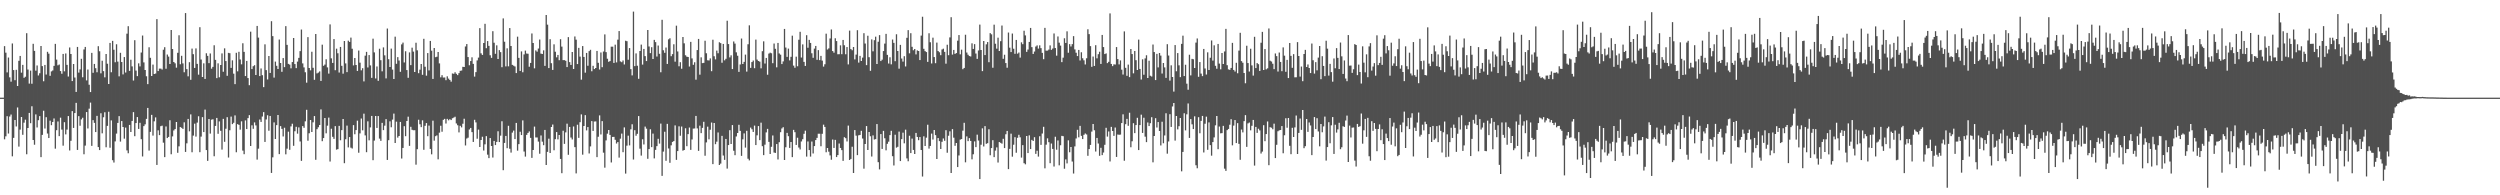 <svg xmlns="http://www.w3.org/2000/svg" width="1920" height="150"><path fill="#4f4f4f" d="M0 75h1v1H0zM1 75h1v1H1zM2 75h1v1H2zM3 35.435h1v71.579H3zM4 40.446h1v64.269H4zM5 55.586h1v33.669H5zM6 44.181h1v58.35H6zM7 59.397h1v30.108H7zM8 62.714h1v25.269H8zM9 33.385h1v86.67H9zM10 53.824h1v52.072H10zM11 61.576h1v30.575H11zM12 53.595h1v43.52H12zM13 66.064h1v16.477H13zM14 46.717h1v65.86H14zM15 42.957h1v56.589H15zM16 55.833h1v34.01H16zM17 49.816h1v53.724H17zM18 59.754h1v34.463H18zM19 58.926h1v32.98H19zM20 25.486h1v93.014H20zM21 53.428h1v44.88H21zM22 64.194h1v22.559H22zM23 54.227h1v40.391H23zM24 64.297h1v17.311H24zM25 33.62h1v73.898H25zM26 39.077h1v72.099H26zM27 54.282h1v33.568H27zM28 50.285h1v47.61H28zM29 57.962h1v34.344H29zM30 56.291h1v32.923H30zM31 35.332h1v85.331H31zM32 50.766h1v52.79H32zM33 62.437h1v22.612H33zM34 49.85h1v48.881H34zM35 57.236h1v32.795H35zM36 39.771h1v62.792H36zM37 41.242h1v64.768H37zM38 58.23h1v34.42H38zM39 54.81h1v41.337H39zM40 54.117h1v39.565H40zM41 50.597h1v40.394H41zM42 33.689h1v80.462H42zM43 45.797h1v54.179H43zM44 50.194h1v43.097H44zM45 49.562h1v54.987H45zM46 54.581h1v35.786H46zM47 56.653h1v42.879H47zM48 41.441h1v70.449H48zM49 54.787h1v39.078H49zM50 41.059h1v62.17H50zM51 49.821h1v49.734H51zM52 58.8h1v30.318H52zM53 36.472h1v79.103H53zM54 41.487h1v66.624H54zM55 62.263h1v23.101H55zM56 49.159h1v49.08H56zM57 59.539h1v27.285H57zM58 70.628h1v8.359H58zM59 36.037h1v79.137H59zM60 55.769h1v33.429H60zM61 53.279h1v43.266H61zM62 45.17h1v46.532H62zM63 59.322h1v31.078H63zM64 37.999h1v80.497H64zM65 36.056h1v75.784H65zM66 61.745h1v24.319H66zM67 53.426h1v45.237H67zM68 65.087h1v18.393H68zM69 70.692h1v8.128H69zM70 40.581h1v71.442H70zM71 55.932h1v36.345H71zM72 49.102h1v45.251H72zM73 52.375h1v49.075H73zM74 55.513h1v33.452H74zM75 35.488h1v77.466H75zM76 39.356h1v75.878H76zM77 56.3h1v30.689H77zM78 46.669h1v55.738H78zM79 54.609h1v35.463H79zM80 59.415h1v26.796H80zM81 41.48h1v71.598H81zM82 48.94h1v47.723H82zM83 64.524h1v21.289H83zM84 32.966h1v80.503H84zM85 55.504h1v36.942H85zM86 31.389h1v91.634H86zM87 38.194h1v86.608H87zM88 47.825h1v60.767H88zM89 33.987h1v68.597H89zM90 47.292h1v47.104H90zM91 58.605h1v30.597H91zM92 40.569h1v68.192H92zM93 47.612h1v45.356H93zM94 57.127h1v40.407H94zM95 43.819h1v62.678H95zM96 55.717h1v42.293H96zM97 25.841h1v89.657H97zM98 20.114h1v97.569H98zM99 54.41h1v41.556H99zM100 45.875h1v55.516H100zM101 50.988h1v41.884H101zM102 61.874h1v24.246H102zM103 30.872h1v73.728H103zM104 54.208h1v40.332H104zM105 58.482h1v31.424H105zM106 48.617h1v50.41H106zM107 50.997h1v43.289H107zM108 40.338h1v66.571H108zM109 27.283h1v92.902H109zM110 47.903h1v48.945H110zM111 53.771h1v41.71H111zM112 58.585h1v32.728H112zM113 64.629h1v18.249H113zM114 36.275h1v79.398H114zM115 44.387h1v56.873H115zM116 58.351h1v29.876H116zM117 49.592h1v54.55H117zM118 56.808h1v36.4H118zM119 56.499h1v33.667H119zM120 14.669h1v112.014H120zM121 54.586h1v45.532H121zM122 52.689h1v51.08H122zM123 52.675h1v44.266H123zM124 53.419h1v43.083H124zM125 38.194h1v71.357H125zM126 36.259h1v84.404H126zM127 52.805h1v44.335H127zM128 41.888h1v64.152H128zM129 43.49h1v61.669H129zM130 49.155h1v43.207H130zM131 23.046h1v95.422H131zM132 37.621h1v67.127H132zM133 47.596h1v52.609H133zM134 48.637h1v50.504H134zM135 51.984h1v41.714H135zM136 40.565h1v76.78H136zM137 27.077h1v85.292H137zM138 49.335h1v48.256H138zM139 42.879h1v55.271H139zM140 48.669h1v50.33H140zM141 55.488h1v38.476H141zM142 10.018h1v106.688H142zM143 53.089h1v56.981H143zM144 58.64h1v32.692H144zM145 47.777h1v53.069H145zM146 61.279h1v26.583H146zM147 37.331h1v79.625H147zM148 41.615h1v62.506H148zM149 52.148h1v42.811H149zM150 37.173h1v67.72H150zM151 49.026h1v45.125H151zM152 57.337h1v31.955H152zM153 20.89h1v96.024H153zM154 45.737h1v59.19H154zM155 59.143h1v30.835H155zM156 48.617h1v52.834H156zM157 60.631h1v23.566H157zM158 40.926h1v74.308H158zM159 42.929h1v80.598H159zM160 48.5h1v42.877H160zM161 41.073h1v61.527H161zM162 52.734h1v39.171H162zM163 51.357h1v40.222H163zM164 34.772h1v85.235H164zM165 45.994h1v50.7H165zM166 59.985h1v30.57H166zM167 48.624h1v54.152H167zM168 59.315h1v33.937H168zM169 49.915h1v50.536H169zM170 40.995h1v73.912H170zM171 55.096h1v36.178H171zM172 37.132h1v71.778H172zM173 46.893h1v51.987H173zM174 58.198h1v31.808H174zM175 40.613h1v80.382H175zM176 40.858h1v59.208H176zM177 52.112h1v37.436H177zM178 46.353h1v48.979H178zM179 56.577h1v37.755H179zM180 64.6h1v24.022H180zM181 40.549h1v76.381H181zM182 54.808h1v40.506H182zM183 39.773h1v56.12H183zM184 45.66h1v53.932H184zM185 49.404h1v43.765H185zM186 33.234h1v82.41H186zM187 39.832h1v78.592H187zM188 58.438h1v34.044H188zM189 46.822h1v52.307H189zM190 59.942h1v30.764H190zM191 65.435h1v22.992H191zM192 24.326h1v87.825H192zM193 53.043h1v43.236H193zM194 50.823h1v48.084H194zM195 50.066h1v43.957H195zM196 57.623h1v38.659H196zM197 19.92h1v102.66H197zM198 28.885h1v85.285H198zM199 58.401h1v33.413H199zM200 52.604h1v41.021H200zM201 57.738h1v31.783H201zM202 66.904h1v19.204H202zM203 34.067h1v74.916H203zM204 53.858h1v37.874H204zM205 61.022h1v27.507H205zM206 43.032h1v57.37H206zM207 56.023h1v33.04H207zM208 16.299h1v116.532H208zM209 27.736h1v93.083H209zM210 59.619h1v34.379H210zM211 47.308h1v59.462H211zM212 50.549h1v45.553H212zM213 52.982h1v35.321H213zM214 30.375h1v88.006H214zM215 48.37h1v48.51H215zM216 55.145h1v43.813H216zM217 44.595h1v60.233H217zM218 51.544h1v46.574H218zM219 20.052h1v98.482H219zM220 34.458h1v79.709H220zM221 49.04h1v52.071H221zM222 49.615h1v65.416H222zM223 52.46h1v44.598H223zM224 47.674h1v47.359H224zM225 29.198h1v82.785H225zM226 49.196h1v51.639H226zM227 52.32h1v45.061H227zM228 47.333h1v55.344H228zM229 44.46h1v53.367H229zM230 39.292h1v69.341H230zM231 22.682h1v100.858H231zM232 48.683h1v48.151H232zM233 51.78h1v46.374H233zM234 55.486h1v37.711H234zM235 63.487h1v20.819H235zM236 28.516h1v79.549H236zM237 52.208h1v50.153H237zM238 53.993h1v38.144H238zM239 39.722h1v61.668H239zM240 52.089h1v41.877H240zM241 61.306h1v27.826H241zM242 26.136h1v96.596H242zM243 56.39h1v42.811H243zM244 55.779h1v41.984H244zM245 54.817h1v41.174H245zM246 62.151h1v21.877H246zM247 34.3h1v74.127H247zM248 50.544h1v55.491H248zM249 49.592h1v41.032H249zM250 45.541h1v56.844H250zM251 51.752h1v44.781H251zM252 56.538h1v33.77H252zM253 18.725h1v105.326H253zM254 44.781h1v54.074H254zM255 48.333h1v56.738H255zM256 30.025h1v76.626H256zM257 53.915h1v42.953H257zM258 37.395h1v77.558H258zM259 40.897h1v73.632H259zM260 55.712h1v40.945H260zM261 36.063h1v71.668H261zM262 50.549h1v49.375H262zM263 56.564h1v34.834H263zM264 31.471h1v93.873H264zM265 48.69h1v58.265H265zM266 55.387h1v41.051H266zM267 31.245h1v81.955H267zM268 32.183h1v73.094H268zM269 28.901h1v84.497H269zM270 37.429h1v76.64H270zM271 50.24h1v45.843H271zM272 44.561h1v58.535H272zM273 49.942h1v49.927H273zM274 54.458h1v38.233H274zM275 38.818h1v78.496H275zM276 48.154h1v54.294H276zM277 54.021h1v36.999H277zM278 52.391h1v47.711H278zM279 62.492h1v24.813H279zM280 42.741h1v61.261H280zM281 39.816h1v77.059H281zM282 51.837h1v41.343H282zM283 42.297h1v65.489H283zM284 50.205h1v47.633H284zM285 59.777h1v29.27H285zM286 29.681h1v93.358H286zM287 40.258h1v67.707H287zM288 60.258h1v28.851H288zM289 51.02h1v47.235H289zM290 62.034h1v27.123H290zM291 37.44h1v68.995H291zM292 46.209h1v62.001H292zM293 54.776h1v39.574H293zM294 36.392h1v63.564H294zM295 42.51h1v53.994H295zM296 60.214h1v31.298H296zM297 21.904h1v100.911H297zM298 45.474h1v62.22H298zM299 51.476h1v41.73H299zM300 37.326h1v60.393H300zM301 53.435h1v38.402H301zM302 60.651h1v26.574H302zM303 28.18h1v81.657H303zM304 49.015h1v44.404H304zM305 43.881h1v61.815H305zM306 46.484h1v57.947H306zM307 55.161h1v38.46H307zM308 34.074h1v87.656H308zM309 32.73h1v80.863H309zM310 47.985h1v48.945H310zM311 39.365h1v65.235H311zM312 53.826h1v39.087H312zM313 59.775h1v29.801H313zM314 40.249h1v71.772H314zM315 50.029h1v47.343H315zM316 36.591h1v63.108H316zM317 39.608h1v60.414H317zM318 55.298h1v44.678H318zM319 32.808h1v93.639H319zM320 38.665h1v75.903H320zM321 56.211h1v35.724H321zM322 53.526h1v41.932H322zM323 49.139h1v48.487H323zM324 57.447h1v34.992H324zM325 29.778h1v85.283H325zM326 51.231h1v45.404H326zM327 58.109h1v36.391H327zM328 40.768h1v63.811H328zM329 54.085h1v42.353H329zM330 31.448h1v82.934H330zM331 38.914h1v79.625H331zM332 60.645h1v32.014H332zM333 36.875h1v71.156H333zM334 43.922h1v60.664H334zM335 43.579h1v60.412H335zM336 39.956h1v82.433H336zM337 48.669h1v53.223H337zM338 59.415h1v37.125H338zM339 57.747h1v43.415H339zM340 59.571h1v32.433H340zM341 59.507h1v31.792H341zM342 61.592h1v33.259H342zM343 58.637h1v32.63H343zM344 60.345h1v32.074H344zM345 61.368h1v30.185H345zM346 62.739h1v29.471H346zM347 56.433h1v34.408H347zM348 56.667h1v33.662H348zM349 55.513h1v34.147H349zM350 56.669h1v38.176H350zM351 57.708h1v38.515H351zM352 56.165h1v45.519H352zM353 54.396h1v42.197H353zM354 54.169h1v43.678H354zM355 51.29h1v43.728H355zM356 51.441h1v39.75H356zM357 35.683h1v76.036H357zM358 33.865h1v72.545H358zM359 43.819h1v61.932H359zM360 50.107h1v49.311H360zM361 46.902h1v51.36H361zM362 44.055h1v57.414H362zM363 49.036h1v59.957H363zM364 58.848h1v33.152H364zM365 55.387h1v38.595H365zM366 46.376h1v60.179H366zM367 44.245h1v55.287H367zM368 21.62h1v91.288H368zM369 40.945h1v66.574H369zM370 42.178h1v62.854H370zM371 33.007h1v82.591H371zM372 18.267h1v92.572H372zM373 37.029h1v67.53H373zM374 31.556h1v87.251H374zM375 35.248h1v86.212H375zM376 42.442h1v63.575H376zM377 44.447h1v67.668H377zM378 23.978h1v96.997H378zM379 32.833h1v75.386H379zM380 41.304h1v70.108H380zM381 34.811h1v74.168H381zM382 45.332h1v55.457H382zM383 38.521h1v70.57H383zM384 40.045h1v64.145H384zM385 51.633h1v41.501H385zM386 14.127h1v116.585H386zM387 32.071h1v77.7H387zM388 50.999h1v53.39H388zM389 37.115h1v76.713H389zM390 50.945h1v45.658H390zM391 21.538h1v92.703H391zM392 35.337h1v81.879H392zM393 49.83h1v52.033H393zM394 50.43h1v49.865H394zM395 51.061h1v55.725H395zM396 56.117h1v38.272H396zM397 28.136h1v87.576H397zM398 44.435h1v66.269H398zM399 54.462h1v46.695H399zM400 39.494h1v64.23H400zM401 55.486h1v36.995H401zM402 41.773h1v74.621H402zM403 38.864h1v81.403H403zM404 41.125h1v62.435H404zM405 41.247h1v60.863H405zM406 51.228h1v49.68H406zM407 48.333h1v57.572H407zM408 25.715h1v95.53H408zM409 33.007h1v82.186H409zM410 52.494h1v44.756H410zM411 38.704h1v66.846H411zM412 39.665h1v65.903H412zM413 37.248h1v71.513H413zM414 30.359h1v87.693H414zM415 41.142h1v62.882H415zM416 41.476h1v67.322H416zM417 38.654h1v72.84H417zM418 50.583h1v49.208H418zM419 11.545h1v115.196H419zM420 18.97h1v97.651H420zM421 52.299h1v54.221H421zM422 30.107h1v87.382H422zM423 48.537h1v49.023H423zM424 53.684h1v41.936H424zM425 34.046h1v81.36H425zM426 39.743h1v67.143H426zM427 44.023h1v57.391H427zM428 42.197h1v64.868H428zM429 46.252h1v57.446H429zM430 30.1h1v91.946H430zM431 35.77h1v97.242H431zM432 46.2h1v54.193H432zM433 46.184h1v64.321H433zM434 46.694h1v54.967H434zM435 51.521h1v43.454H435zM436 28.498h1v90.382H436zM437 47.701h1v49.78H437zM438 49.869h1v55.761H438zM439 39.915h1v67.18H439zM440 52.991h1v44.136H440zM441 27.995h1v85.026H441zM442 30.476h1v102.701H442zM443 49.207h1v46.59H443zM444 36.74h1v69.162H444zM445 43.49h1v50.348H445zM446 61.171h1v26.677H446zM447 35.392h1v83.413H447zM448 43.742h1v53.049H448zM449 55.79h1v32.625H449zM450 40.649h1v59.494H450zM451 50.466h1v47.137H451zM452 39.258h1v78.599H452zM453 38.262h1v74.193H453zM454 54.707h1v38.297H454zM455 50.549h1v50.007H455zM456 53.023h1v40.341H456zM457 52.222h1v41.032H457zM458 39.125h1v81.566H458zM459 48.212h1v56.777H459zM460 53.428h1v35.18H460zM461 40.281h1v63.007H461zM462 51.613h1v41.401H462zM463 39.567h1v77.691H463zM464 26.413h1v102.339H464zM465 40.059h1v67.743H465zM466 45.09h1v57.588H466zM467 47.443h1v52.399H467zM468 46.889h1v56.741H468zM469 35.822h1v88.931H469zM470 35.861h1v69.283H470zM471 48.324h1v56.803H471zM472 34.293h1v73.053H472zM473 47.937h1v62.271H473zM474 30.487h1v78.606H474zM475 23.849h1v97.208H475zM476 47.136h1v59.352H476zM477 47.747h1v54.88H477zM478 46.422h1v70.444H478zM479 49.487h1v48.35H479zM480 31.272h1v102.051H480zM481 31.627h1v80.24H481zM482 45.886h1v58.329H482zM483 36.898h1v74.763H483zM484 53.096h1v46.251H484zM485 57.903h1v37.54H485zM486 8.89h1v113.655H486zM487 50.798h1v49.213H487zM488 40.997h1v63.246H488zM489 50.498h1v52.261H489zM490 60.507h1v28.629H490zM491 39.157h1v75.006H491zM492 34.257h1v85.226H492zM493 49.612h1v57.366H493zM494 37.585h1v73.369H494zM495 43.121h1v54.129H495zM496 46.9h1v51.893H496zM497 23.062h1v98.906H497zM498 35.662h1v78.842H498zM499 40.784h1v58.469H499zM500 36.262h1v76.738H500zM501 45.305h1v57.315H501zM502 30.636h1v91.005H502zM503 32.355h1v82.733H503zM504 43.433h1v68.821H504zM505 34.98h1v71.595H505zM506 41.32h1v68.943H506zM507 55.486h1v39.448H507zM508 15.23h1v119.84H508zM509 38.603h1v77.851H509zM510 40.537h1v60.648H510zM511 36.495h1v87.011H511zM512 49.102h1v46.008H512zM513 30.192h1v83.854H513zM514 29.379h1v95.674H514zM515 43.174h1v68.448H515zM516 41.597h1v67.43H516zM517 34.012h1v74.31H517zM518 47.365h1v48.938H518zM519 19.727h1v103.046H519zM520 39.537h1v76.491H520zM521 50.896h1v46.111H521zM522 47.761h1v56.471H522zM523 52.81h1v44.351H523zM524 28.439h1v87.249H524zM525 33.266h1v81.916H525zM526 42.458h1v56.029H526zM527 43.533h1v68.725H527zM528 43.758h1v59.272H528zM529 51.1h1v46.839H529zM530 32.16h1v82.916H530zM531 44.84h1v62.28H531zM532 49.78h1v48.993H532zM533 47.82h1v50.822H533zM534 61.203h1v27.828H534zM535 38.452h1v60.181H535zM536 29.926h1v85.923H536zM537 57.323h1v39.204H537zM538 44.016h1v58.228H538zM539 48.468h1v49.748H539zM540 48.289h1v45.241H540zM541 31.284h1v88.304H541zM542 40.906h1v68.45H542zM543 46.284h1v50.98H543zM544 46.415h1v60.579H544zM545 44.849h1v54.772H545zM546 54.687h1v39.43H546zM547 30.492h1v95.555H547zM548 43.188h1v51.286H548zM549 45.593h1v65.127H549zM550 38.864h1v69.959H550zM551 40.919h1v60.822H551zM552 32.483h1v94.239H552zM553 33.103h1v92.532H553zM554 48.168h1v56.203H554zM555 33.746h1v85.702H555zM556 46.337h1v76.432H556zM557 45.149h1v61.577H557zM558 15.928h1v113.564H558zM559 33.833h1v77.562H559zM560 44.067h1v55.935H560zM561 42.478h1v68.119H561zM562 53.036h1v42.998H562zM563 31.828h1v83.928H563zM564 33.504h1v85.708H564zM565 40.173h1v64.637H565zM566 42.805h1v59.322H566zM567 55.211h1v40.611H567zM568 49.514h1v50.984H568zM569 29.588h1v90.098H569zM570 49.148h1v57.835H570zM571 47.534h1v54.91H571zM572 41.952h1v71.431H572zM573 54.996h1v45.438H573zM574 33.975h1v87.947H574zM575 19.43h1v103.767H575zM576 52.146h1v45.862H576zM577 47.692h1v51.561H577zM578 46.507h1v54.841H578zM579 52.352h1v44.111H579zM580 30.402h1v80.991H580zM581 45.797h1v58.125H581zM582 46.852h1v49.966H582zM583 47.369h1v60.272H583zM584 52.476h1v41.73H584zM585 39.31h1v72.987H585zM586 31.75h1v87.395H586zM587 48.816h1v62.271H587zM588 44.511h1v57.187H588zM589 57.372h1v41.584H589zM590 41.164h1v67.768H590zM591 40.434h1v77.855H591zM592 40.897h1v71.868H592zM593 48.516h1v55.516H593zM594 33.456h1v83.703H594zM595 37.502h1v79.941H595zM596 51.714h1v58.908H596zM597 32.948h1v89.515H597zM598 41.082h1v68.13H598zM599 41.998h1v59.549H599zM600 49.205h1v49.46H600zM601 47.131h1v50.572H601zM602 22.213h1v100.689H602zM603 36.497h1v76.617H603zM604 43.675h1v58.377H604zM605 37.347h1v67.276H605zM606 46.371h1v67.256H606zM607 43.613h1v65.445H607zM608 27.39h1v93.282H608zM609 50.361h1v49.352H609zM610 52.025h1v49.51H610zM611 43.522h1v67.812H611zM612 50.887h1v54.882H612zM613 30.526h1v82.79H613zM614 24.419h1v90.387H614zM615 44.183h1v64.472H615zM616 34.101h1v72.815H616zM617 47.518h1v55.257H617zM618 50.631h1v49.702H618zM619 27.047h1v93.204H619zM620 36.651h1v71.973H620zM621 30.622h1v84.651H621zM622 32.961h1v87.306H622zM623 40.919h1v67.796H623zM624 44.408h1v73.461H624zM625 37.308h1v74.894H625zM626 35.271h1v72.318H626zM627 45.948h1v59.957H627zM628 38.496h1v64.234H628zM629 46.193h1v56.514H629zM630 42.886h1v69.451H630zM631 46.518h1v56.249H631zM632 51.146h1v44.614H632zM633 49.361h1v48.144H633zM634 25.845h1v91.105H634zM635 38.02h1v75.663H635zM636 37.148h1v79.32H636zM637 29.546h1v89.815H637zM638 22.641h1v100.027H638zM639 39.219h1v67.967H639zM640 40.43h1v73.184H640zM641 29.368h1v78.036H641zM642 31.522h1v89.089H642zM643 41.673h1v77.441H643zM644 41.611h1v68.629H644zM645 34.834h1v78.805H645zM646 41.64h1v73.665H646zM647 30.654h1v92.877H647zM648 34.753h1v70.627H648zM649 41.656h1v64.468H649zM650 36.152h1v72.513H650zM651 49.441h1v47.011H651zM652 23.527h1v99.334H652zM653 37.708h1v84.342H653zM654 38.622h1v74.06H654zM655 36.079h1v96.764H655zM656 45.63h1v54.255H656zM657 41.954h1v62.261H657zM658 23.215h1v95.91H658zM659 48.058h1v55.853H659zM660 42.922h1v60.7H660zM661 46.868h1v53.571H661zM662 44.231h1v62.188H662zM663 25.511h1v104.001H663zM664 33.433h1v77.15H664zM665 50.004h1v46.832H665zM666 27.42h1v87.8H666zM667 43.948h1v57.434H667zM668 54.387h1v50.24H668zM669 30.274h1v89.966H669zM670 39.423h1v64.566H670zM671 30.869h1v76.28H671zM672 28.18h1v78.681H672zM673 49.129h1v46.136H673zM674 32.069h1v92.52H674zM675 26.983h1v103.122H675zM676 46.921h1v56.036H676zM677 45.84h1v68.565H677zM678 39.244h1v61.261H678zM679 33.483h1v72.726H679zM680 26.006h1v89.462H680zM681 42.144h1v68.293H681zM682 48.8h1v59.998H682zM683 43.959h1v59.826H683zM684 49.404h1v51.055H684zM685 30.347h1v89.629H685zM686 32.927h1v94.148H686zM687 46.987h1v56.464H687zM688 26.335h1v87.088H688zM689 39.191h1v73.541H689zM690 52.757h1v48.322H690zM691 34.467h1v89.226H691zM692 44.962h1v61.879H692zM693 47.33h1v54.575H693zM694 43.185h1v66.901H694zM695 51.034h1v48.565H695zM696 29.027h1v92.63H696zM697 23.138h1v100.712H697zM698 40.949h1v63.298H698zM699 25.518h1v92.026H699zM700 35.946h1v70.483H700zM701 38.587h1v76.564H701zM702 37.64h1v80.618H702zM703 41.759h1v60.309H703zM704 38.69h1v66.466H704zM705 39.175h1v68.487H705zM706 46.145h1v59.112H706zM707 27.324h1v87.894H707zM708 12.865h1v122.701H708zM709 37.482h1v67.207H709zM710 39.278h1v72.831H710zM711 39.967h1v65.756H711zM712 47.534h1v48.254H712zM713 25.534h1v88.572H713zM714 32.439h1v79.65H714zM715 48.738h1v53.866H715zM716 28.922h1v78.242H716zM717 43.815h1v56.045H717zM718 48.555h1v55.212H718zM719 32.696h1v89.432H719zM720 39.223h1v66.818H720zM721 40.137h1v68.242H721zM722 42.375h1v72.049H722zM723 37.974h1v70.936H723zM724 37.372h1v68.945H724zM725 39.823h1v68.329H725zM726 48.901h1v51.101H726zM727 34.341h1v82.957H727zM728 42.368h1v61.877H728zM729 28.727h1v72.128H729zM730 13.2h1v119.641H730zM731 41.938h1v57.226H731zM732 38.34h1v67.368H732zM733 41.354h1v70.629H733zM734 40.764h1v69.039H734zM735 31.238h1v97.082H735zM736 26.917h1v92.456H736zM737 41.709h1v65.521H737zM738 38.166h1v68.622H738zM739 53.16h1v47.212H739zM740 52.148h1v42.172H740zM741 26.699h1v97.954H741zM742 40.322h1v64.433H742zM743 42.016h1v66.354H743zM744 43.055h1v63.019H744zM745 43.38h1v64.846H745zM746 33.266h1v89.126H746zM747 37.601h1v80.888H747zM748 33.884h1v74.699H748zM749 41.125h1v71.895H749zM750 45.225h1v58.189H750zM751 38.752h1v69.169H751zM752 18.88h1v118.657H752zM753 38.381h1v72.786H753zM754 54.625h1v43.923H754zM755 31.49h1v81.014H755zM756 42.311h1v54.582H756zM757 34.023h1v76.402H757zM758 32.314h1v77.668H758zM759 47.745h1v51.556H759zM760 25.447h1v93.783H760zM761 26.381h1v87.342H761zM762 52.004h1v55.651H762zM763 18.935h1v101.749H763zM764 33.588h1v82.062H764zM765 37.36h1v75.839H765zM766 28.905h1v95.912H766zM767 39.169h1v69.934H767zM768 31.65h1v78.043H768zM769 19.583h1v90.755H769zM770 45.135h1v61.479H770zM771 42.036h1v71.698H771zM772 48.447h1v54.692H772zM773 52.023h1v48.547H773zM774 24.976h1v104.939H774zM775 36.619h1v77.704H775zM776 39.988h1v62.689H776zM777 25.735h1v94.598H777zM778 37.44h1v73.735H778zM779 41.336h1v64.024H779zM780 30.659h1v86.661H780zM781 41.203h1v64.623H781zM782 40.338h1v63.197H782zM783 44.238h1v61.22H783zM784 32.499h1v88.533H784zM785 33.961h1v77.498H785zM786 23.598h1v101.76H786zM787 27.18h1v99.036H787zM788 39.814h1v64.612H788zM789 38.049h1v79.517H789zM790 32.224h1v71.73H790zM791 21.451h1v93.01H791zM792 36.214h1v71.186H792zM793 41.441h1v66.871H793zM794 39.592h1v65.793H794zM795 35.74h1v82.442H795zM796 34.856h1v80.886H796zM797 37.31h1v82.957H797zM798 34.834h1v69.833H798zM799 36.962h1v74.28H799zM800 40.627h1v61.925H800zM801 45.488h1v51.893H801zM802 21.387h1v107.91H802zM803 38.889h1v72.232H803zM804 38.876h1v67.375H804zM805 38.097h1v71.11H805zM806 34.856h1v90.467H806zM807 38.301h1v71.916H807zM808 37.251h1v77.125H808zM809 25.719h1v102.177H809zM810 36.916h1v68.105H810zM811 42.773h1v72.223H811zM812 28.029h1v79.858H812zM813 32.76h1v94.23H813zM814 35.046h1v76.537H814zM815 47.722h1v56.601H815zM816 44.27h1v60.352H816zM817 29.4h1v100.174H817zM818 32.973h1v89.432H818zM819 24.042h1v101.437H819zM820 40.508h1v67.288H820zM821 33.897h1v83.053H821zM822 35.662h1v77.214H822zM823 33.879h1v90.153H823zM824 27.77h1v105.482H824zM825 37.933h1v74.477H825zM826 40.524h1v65.802H826zM827 43.066h1v56.635H827zM828 38.367h1v67.091H828zM829 46.456h1v50.213H829zM830 40.118h1v64.202H830zM831 44.756h1v62.042H831zM832 46.337h1v57.173H832zM833 49.503h1v53.012H833zM834 44.772h1v58.482H834zM835 22.49h1v97.171H835zM836 26.239h1v88.267H836zM837 35.406h1v75.914H837zM838 51.281h1v49.801H838zM839 43.444h1v51.765H839zM840 50.62h1v49.412H840zM841 34.71h1v81.648H841zM842 44.804h1v61.11H842zM843 41.611h1v68.602H843zM844 39.711h1v79.95H844zM845 49.097h1v64.436H845zM846 26.843h1v92.275H846zM847 36.127h1v81.025H847zM848 41.542h1v69.689H848zM849 41.004h1v57.159H849zM850 48.493h1v56.441H850zM851 47.443h1v53.543H851zM852 10.304h1v113.696H852zM853 49.084h1v48.373H853zM854 50.782h1v49.831H854zM855 49.427h1v54.939H855zM856 49.585h1v48.363H856zM857 36.159h1v84.374H857zM858 45.376h1v57.924H858zM859 49.438h1v54.104H859zM860 46.362h1v57.036H860zM861 53.483h1v41.03H861zM862 57.25h1v30.581H862zM863 24.12h1v99.316H863zM864 52.052h1v43.344H864zM865 58.225h1v33.056H865zM866 49.619h1v46.972H866zM867 59.251h1v27.349H867zM868 37.64h1v75.464H868zM869 41.533h1v66.944H869zM870 56.298h1v38.297H870zM871 39.166h1v63.085H871zM872 46.252h1v49.792H872zM873 53.739h1v36.722H873zM874 30.412h1v84.841H874zM875 52.966h1v43.097H875zM876 61.063h1v26.997H876zM877 45.547h1v56.523H877zM878 57.376h1v33.035H878zM879 44.838h1v60.142H879zM880 42.458h1v66.681H880zM881 59.901h1v34.166H881zM882 46.623h1v50.183H882zM883 58.182h1v36.436H883zM884 58.775h1v31.243H884zM885 34.216h1v90.479H885zM886 39.967h1v64.493H886zM887 61.473h1v29.323H887zM888 41.354h1v56.578H888zM889 51.741h1v42.01H889zM890 40.707h1v59.917H890zM891 42.721h1v68.986H891zM892 56.47h1v37.027H892zM893 48.395h1v61.63H893zM894 51.757h1v52.273H894zM895 59.8h1v27.173H895zM896 33.929h1v84.074H896zM897 42.666h1v65.965H897zM898 61.922h1v25.802H898zM899 50.18h1v47.313H899zM900 59.141h1v22.637H900zM901 70.37h1v8.741H901zM902 34.632h1v73.369H902zM903 54.716h1v34.369H903zM904 40.771h1v58.617H904zM905 50.162h1v46.773H905zM906 59.251h1v31.357H906zM907 33.71h1v97.872H907zM908 27.409h1v89.256H908zM909 58.438h1v28.563H909zM910 49.715h1v50.428H910zM911 64.265h1v23.545H911zM912 68.932h1v10.526H912zM913 42.03h1v63.912H913zM914 57.916h1v33.516H914zM915 45.216h1v50.265H915zM916 45.493h1v53.651H916zM917 52.242h1v37.086H917zM918 32.705h1v94.2H918zM919 29.533h1v99.673H919zM920 59.008h1v31.023H920zM921 47.644h1v54.688H921zM922 56.522h1v36.285H922zM923 58.447h1v30.613H923zM924 37.562h1v79.529H924zM925 52.567h1v42.486H925zM926 57.239h1v32.344H926zM927 40.205h1v74.866H927zM928 53.771h1v40.238H928zM929 44.339h1v67.128H929zM930 31.096h1v88.48H930zM931 46.532h1v62.559H931zM932 34.815h1v70.725H932zM933 50.537h1v45.722H933zM934 52.803h1v36.306H934zM935 33.765h1v80.845H935zM936 48.843h1v48.343H936zM937 53.236h1v49.176H937zM938 40.679h1v61.584H938zM939 49.148h1v47.535H939zM940 39.523h1v90.016H940zM941 22.167h1v109.036H941zM942 50.091h1v49.835H942zM943 53.279h1v45.761H943zM944 53.657h1v42.131H944zM945 52.16h1v39.398H945zM946 32.909h1v78.688H946zM947 53.725h1v42.717H947zM948 54.918h1v37.317H948zM949 48.221h1v61.65H949zM950 56.273h1v38.293H950zM951 38.846h1v71.627H951zM952 25.166h1v97.535H952zM953 46.962h1v52.515H953zM954 48.168h1v53.527H954zM955 56.069h1v36.96H955zM956 63.927h1v24.511H956zM957 35.133h1v77.668H957zM958 48.443h1v46.315H958zM959 54.961h1v39.151H959zM960 37.44h1v62.653H960zM961 50.251h1v46.356H961zM962 58.067h1v34.056H962zM963 28.267h1v98.89H963zM964 52.279h1v45.198H964zM965 48.431h1v53.596H965zM966 49.306h1v49.549H966zM967 54.494h1v45.67H967zM968 32.806h1v85.109H968zM969 24.463h1v91.961H969zM970 53.757h1v42.401H970zM971 37.667h1v70.758H971zM972 53.224h1v49.721H972zM973 52.457h1v40.84H973zM974 21.872h1v105.017H974zM975 46.623h1v51.071H975zM976 47.255h1v50.861H976zM977 48.967h1v50.32H977zM978 53.085h1v41.893H978zM979 41.036h1v80.353H979zM980 43.103h1v68.105H980zM981 54.939h1v45.871H981zM982 40.359h1v59.711H982zM983 47.569h1v52.257H983zM984 54.684h1v42.12H984zM985 36.408h1v81.307H985zM986 42.735h1v61.128H986zM987 55.161h1v35.683H987zM988 45.957h1v52.126H988zM989 59.93h1v30.705H989zM990 33.041h1v78.954H990zM991 42.908h1v75.532H991zM992 52.075h1v46.091H992zM993 41.579h1v63.612H993zM994 59.397h1v38.439H994zM995 59.315h1v29.425H995zM996 32.348h1v85.933H996zM997 43.018h1v59.071H997zM998 58.809h1v32.211H998zM999 51.1h1v48.613H999zM1000 62.338h1v22.122H1000zM1001 41.473h1v72.355H1001zM1002 38.297h1v74.001H1002zM1003 51.446h1v39.947H1003zM1004 49.523h1v51.756H1004zM1005 52.21h1v41.854H1005zM1006 56.099h1v40.256H1006zM1007 33.426h1v85.734H1007zM1008 46.262h1v58.972H1008zM1009 56.538h1v33.369H1009zM1010 47.724h1v51.41H1010zM1011 54.005h1v36.75H1011zM1012 44.259h1v56.718H1012zM1013 35.337h1v77.047H1013zM1014 60.835h1v34.39H1014zM1015 43.153h1v58.432H1015zM1016 50.626h1v46.466H1016zM1017 58.482h1v31.085H1017zM1018 31.302h1v92.026H1018zM1019 37.376h1v75.546H1019zM1020 58.049h1v35.8H1020zM1021 49.068h1v60.941H1021zM1022 55.385h1v40.849H1022zM1023 62.704h1v27.226H1023zM1024 44.918h1v73.287H1024zM1025 52.409h1v43.362H1025zM1026 36.971h1v64.882H1026zM1027 44.465h1v54.914H1027zM1028 53.036h1v41.27H1028zM1029 32.655h1v81.918H1029zM1030 43.286h1v69.833H1030zM1031 56.799h1v40.179H1031zM1032 46.433h1v51.044H1032zM1033 60.34h1v32.209H1033zM1034 62.338h1v26.468H1034zM1035 26.937h1v97.455H1035zM1036 50.439h1v46.04H1036zM1037 50.32h1v55.244H1037zM1038 55.95h1v42.099H1038zM1039 53.194h1v44.704H1039zM1040 33.879h1v89.448H1040zM1041 34.547h1v93.349H1041zM1042 57.678h1v37.485H1042zM1043 49.608h1v47.89H1043zM1044 55.298h1v41.632H1044zM1045 64.133h1v23.044H1045zM1046 35.571h1v74.791H1046zM1047 48.116h1v51.966H1047zM1048 55.543h1v35.791H1048zM1049 41.743h1v63.367H1049zM1050 59.306h1v31.234H1050zM1051 35.621h1v84.406H1051zM1052 33.149h1v90.291H1052zM1053 54.231h1v38.874H1053zM1054 51.075h1v49.43H1054zM1055 48.484h1v45.988H1055zM1056 58.118h1v40.836H1056zM1057 27.122h1v88.984H1057zM1058 50.043h1v49.036H1058zM1059 48.315h1v47.221H1059zM1060 43.611h1v64.074H1060zM1061 49.814h1v49.462H1061zM1062 29.681h1v80.977H1062zM1063 27.04h1v95.901H1063zM1064 41.013h1v61.607H1064zM1065 35.392h1v70.648H1065zM1066 38.612h1v69.769H1066zM1067 58.136h1v32.561H1067zM1068 32.762h1v78.416H1068zM1069 50.496h1v46.69H1069zM1070 48.706h1v45.443H1070zM1071 43.19h1v69.194H1071zM1072 50.739h1v47.83H1072zM1073 37.784h1v82.191H1073zM1074 29.734h1v89.238H1074zM1075 52.732h1v43.101H1075zM1076 50.111h1v51.428H1076zM1077 55.284h1v38.757H1077zM1078 62.325h1v23.392H1078zM1079 35.603h1v78.07H1079zM1080 50.83h1v46.164H1080zM1081 53.194h1v37.404H1081zM1082 40.457h1v58.661H1082zM1083 56.424h1v33.941H1083zM1084 57.953h1v29.013H1084zM1085 32.284h1v87.858H1085zM1086 57.747h1v40.279H1086zM1087 58.999h1v41.595H1087zM1088 53.435h1v40.693H1088zM1089 63.902h1v22.499H1089zM1090 29.778h1v75.06H1090zM1091 46.875h1v56.61H1091zM1092 53.284h1v42.447H1092zM1093 46.555h1v53.568H1093zM1094 57.591h1v35.882H1094zM1095 57.941h1v37.388H1095zM1096 20.998h1v100.288H1096zM1097 48.871h1v54.074H1097zM1098 50.793h1v46.791H1098zM1099 41.398h1v67.647H1099zM1100 47.333h1v49.403H1100zM1101 34.861h1v72.518H1101zM1102 39.482h1v66.869H1102zM1103 50.812h1v46.061H1103zM1104 41.759h1v67.377H1104zM1105 51.334h1v44.948H1105zM1106 53.886h1v46.624H1106zM1107 33.705h1v83.415H1107zM1108 42.046h1v59.544H1108zM1109 55.472h1v37.86H1109zM1110 35.55h1v85.194H1110zM1111 39.393h1v63.767H1111zM1112 43.011h1v77.334H1112zM1113 27.328h1v81.806H1113zM1114 50.974h1v47.114H1114zM1115 44.659h1v61.289H1115zM1116 53.545h1v42.154H1116zM1117 57.914h1v40.305H1117zM1118 30.368h1v86.285H1118zM1119 46.378h1v56.306H1119zM1120 58.829h1v31.238H1120zM1121 51.746h1v47.739H1121zM1122 56.964h1v31.572H1122zM1123 36.525h1v79.405H1123zM1124 29.517h1v82.14H1124zM1125 52.622h1v43.703H1125zM1126 42.32h1v56.825H1126zM1127 51.732h1v44.472H1127zM1128 57.561h1v36.052H1128zM1129 35.294h1v84.573H1129zM1130 42.05h1v64.589H1130zM1131 61.066h1v30.993H1131zM1132 52.29h1v42.612H1132zM1133 60.892h1v27.148H1133zM1134 50.842h1v45.214H1134zM1135 36.179h1v80.032H1135zM1136 56.081h1v35.376H1136zM1137 52.773h1v46.706H1137zM1138 48.328h1v49.604H1138zM1139 54.939h1v39.336H1139zM1140 37.834h1v78.098H1140zM1141 37.644h1v78.496H1141zM1142 57.447h1v35.244H1142zM1143 45.786h1v57.99H1143zM1144 48.791h1v46.084H1144zM1145 54.939h1v35.795H1145zM1146 39.523h1v75.116H1146zM1147 51.567h1v42.039H1147zM1148 41.862h1v57.885H1148zM1149 43.323h1v62.051H1149zM1150 56.108h1v40.119H1150zM1151 31.226h1v95.395H1151zM1152 28.185h1v105.452H1152zM1153 50.375h1v43.701H1153zM1154 42.416h1v61.174H1154zM1155 46.786h1v59.02H1155zM1156 58.525h1v35.48H1156zM1157 37.264h1v73.889H1157zM1158 47.614h1v49.895H1158zM1159 49.702h1v48.86H1159zM1160 51.579h1v58.247H1160zM1161 46.676h1v57.762H1161zM1162 25.008h1v90.357H1162zM1163 32.494h1v81.412H1163zM1164 56.065h1v37.205H1164zM1165 56.44h1v55.622H1165zM1166 54.149h1v41.719H1166zM1167 62.949h1v24.985H1167zM1168 26.747h1v95.534H1168zM1169 50.349h1v46.107H1169zM1170 61.743h1v31.449H1170zM1171 39.977h1v62.337H1171zM1172 56.992h1v35.434H1172zM1173 38.521h1v81.664H1173zM1174 30.778h1v86.047H1174zM1175 54.012h1v40.048H1175zM1176 41.901h1v63.994H1176zM1177 48.022h1v59.49H1177zM1178 40.235h1v66.715H1178zM1179 20.281h1v100.105H1179zM1180 43.542h1v56.26H1180zM1181 55.843h1v38.677H1181zM1182 58.653h1v31.588H1182zM1183 59.942h1v30.895H1183zM1184 59.363h1v32.346H1184zM1185 60.281h1v29.698H1185zM1186 61.057h1v32.964H1186zM1187 58.074h1v34.408H1187zM1188 57.992h1v32.717H1188zM1189 60.596h1v30.746H1189zM1190 57.481h1v36.491H1190zM1191 54.852h1v37.354H1191zM1192 60.837h1v33.605H1192zM1193 55.923h1v40.121H1193zM1194 55.879h1v38.265H1194zM1195 55.518h1v42.264H1195zM1196 56.445h1v40.378H1196zM1197 50.885h1v45.759H1197zM1198 52.778h1v46.475H1198zM1199 52.929h1v47.526H1199zM1200 23.181h1v88.551H1200zM1201 41.13h1v93.562H1201zM1202 41.476h1v65.498H1202zM1203 48.853h1v55.212H1203zM1204 49.72h1v51.678H1204zM1205 44.881h1v60.968H1205zM1206 45.584h1v59.911H1206zM1207 56.721h1v36.64H1207zM1208 58.754h1v32.667H1208zM1209 48.177h1v58.144H1209zM1210 43.758h1v64.431H1210zM1211 18.892h1v103.653H1211zM1212 39.37h1v62.094H1212zM1213 37.077h1v75.459H1213zM1214 32.126h1v89.027H1214zM1215 16.633h1v110.016H1215zM1216 36.106h1v75.031H1216zM1217 33.238h1v80.156H1217zM1218 26.69h1v106.21H1218zM1219 40.185h1v69.009H1219zM1220 41.139h1v81.557H1220zM1221 20.899h1v115.805H1221zM1222 36.308h1v76.493H1222zM1223 35.614h1v80.504H1223zM1224 28.292h1v92.985H1224zM1225 43.689h1v62.994H1225zM1226 39.432h1v68.656H1226zM1227 39.063h1v69.815H1227zM1228 48.903h1v47.768H1228zM1229 25.122h1v99.49H1229zM1230 41.549h1v73.188H1230zM1231 47.017h1v51.268H1231zM1232 37.445h1v79.609H1232zM1233 42.588h1v65.42H1233zM1234 41.908h1v77.59H1234zM1235 36.431h1v81.486H1235zM1236 44.735h1v65.45H1236zM1237 29.313h1v86.894H1237zM1238 38.654h1v70.27H1238zM1239 51.29h1v45.459H1239zM1240 33.723h1v89.87H1240zM1241 42.513h1v66.976H1241zM1242 49.773h1v50.797H1242zM1243 41.153h1v64.722H1243zM1244 52.512h1v39.249H1244zM1245 46.609h1v70.49H1245zM1246 34.241h1v85.532H1246zM1247 39.915h1v68.824H1247zM1248 39.068h1v69.467H1248zM1249 44.98h1v59.595H1249zM1250 44.593h1v66.514H1250zM1251 19.888h1v99.7H1251zM1252 32.236h1v80.421H1252zM1253 47.944h1v57.148H1253zM1254 29.951h1v79.059H1254zM1255 46.468h1v56.411H1255zM1256 49.001h1v53.067H1256zM1257 26.283h1v92.22H1257zM1258 38.866h1v68.991H1258zM1259 37.351h1v70.38H1259zM1260 37.269h1v70.426H1260zM1261 45.351h1v59.865H1261zM1262 27.29h1v103.66H1262zM1263 15.944h1v112.17H1263zM1264 35.87h1v70.325H1264zM1265 44.101h1v62.625H1265zM1266 49.205h1v44.752H1266zM1267 60.491h1v35.445H1267zM1268 9.366h1v125.736H1268zM1269 40.226h1v66.715H1269zM1270 38.063h1v67.462H1270zM1271 40.7h1v66.141H1271zM1272 49.995h1v47.997H1272zM1273 33.918h1v75.566H1273zM1274 25.475h1v84.889H1274zM1275 52.734h1v46.791H1275zM1276 43.87h1v58.327H1276zM1277 45.93h1v57.546H1277zM1278 48.205h1v48.324H1278zM1279 36.296h1v75.612H1279zM1280 48.312h1v54.887H1280zM1281 50.798h1v51.495H1281zM1282 28.349h1v74.591H1282zM1283 48.85h1v50.92H1283zM1284 16.976h1v107.565H1284zM1285 31.696h1v91.389H1285zM1286 49.917h1v45.582H1286zM1287 54.561h1v44.797H1287zM1288 54.314h1v42.213H1288zM1289 60.681h1v33.216H1289zM1290 32.517h1v81.968H1290zM1291 45.135h1v53.953H1291zM1292 57.614h1v30.799H1292zM1293 46.367h1v59.437H1293zM1294 57.266h1v40.16H1294zM1295 32.682h1v86.159H1295zM1296 31.345h1v91.27H1296zM1297 52.634h1v36.844H1297zM1298 48.255h1v54.454H1298zM1299 51.67h1v47.764H1299zM1300 51.915h1v46.516H1300zM1301 34.698h1v75.36H1301zM1302 47.166h1v52.147H1302zM1303 60.42h1v31.82H1303zM1304 45.515h1v55.804H1304zM1305 56.68h1v39.947H1305zM1306 42.874h1v74.882H1306zM1307 31.194h1v77.063H1307zM1308 47.928h1v53.033H1308zM1309 44.371h1v58.093H1309zM1310 48.312h1v49.913H1310zM1311 53.291h1v42.021H1311zM1312 24.429h1v98.299H1312zM1313 36.903h1v69.789H1313zM1314 43.286h1v64.088H1314zM1315 39.278h1v73.39H1315zM1316 33.975h1v71.318H1316zM1317 55.575h1v39.547H1317zM1318 26.761h1v97.125H1318zM1319 47.52h1v55.358H1319zM1320 46.79h1v54.484H1320zM1321 48.447h1v50.529H1321zM1322 46.042h1v59.547H1322zM1323 22.712h1v95.958H1323zM1324 35.916h1v80.826H1324zM1325 50.5h1v51.904H1325zM1326 47.848h1v48.631H1326zM1327 54.192h1v37.329H1327zM1328 55.435h1v35.596H1328zM1329 20.911h1v104.802H1329zM1330 48.322h1v56.068H1330zM1331 49.782h1v43.909H1331zM1332 46.598h1v61.41H1332zM1333 61.288h1v31.584H1333zM1334 40.537h1v72.467H1334zM1335 30.304h1v82.964H1335zM1336 44.735h1v62.566H1336zM1337 47.797h1v57.439H1337zM1338 49.654h1v49.888H1338zM1339 46.552h1v56.114H1339zM1340 26.01h1v91.176H1340zM1341 44.449h1v62.955H1341zM1342 51.242h1v50.904H1342zM1343 46.426h1v53.129H1343zM1344 44.005h1v63.072H1344zM1345 26.66h1v102.191H1345zM1346 32.613h1v84.5H1346zM1347 25.946h1v79.986H1347zM1348 36.825h1v76.933H1348zM1349 36.378h1v75.022H1349zM1350 48.122h1v52.953H1350zM1351 13.779h1v107.267H1351zM1352 34.067h1v89.32H1352zM1353 47.868h1v56.143H1353zM1354 37.894h1v71.845H1354zM1355 50.42h1v49.666H1355zM1356 43.934h1v70.286H1356zM1357 30.043h1v81.108H1357zM1358 47.232h1v55.013H1358zM1359 35.026h1v84.214H1359zM1360 41.492h1v74.049H1360zM1361 46.992h1v54.749H1361zM1362 34.101h1v83.543H1362zM1363 36.525h1v66.406H1363zM1364 50.64h1v46.301H1364zM1365 46.248h1v55.093H1365zM1366 49.322h1v48.965H1366zM1367 24.582h1v85.296H1367zM1368 36.314h1v72.824H1368zM1369 49.72h1v48.803H1369zM1370 39.48h1v62.84H1370zM1371 44.122h1v53.305H1371zM1372 51.823h1v44.166H1372zM1373 28.58h1v96.704H1373zM1374 41.164h1v66.102H1374zM1375 49.322h1v48.329H1375zM1376 50.304h1v46.081H1376zM1377 56.387h1v30.968H1377zM1378 62.991h1v20.375H1378zM1379 23.627h1v83.602H1379zM1380 48.276h1v48.217H1380zM1381 50.842h1v62.358H1381zM1382 53.883h1v45.418H1382zM1383 55.007h1v41.25H1383zM1384 31.526h1v97.659H1384zM1385 31.249h1v82.103H1385zM1386 52.142h1v45.443H1386zM1387 43.467h1v73.498H1387zM1388 49.674h1v49.135H1388zM1389 57.282h1v33.971H1389zM1390 37.898h1v83.399H1390zM1391 48.193h1v53.777H1391zM1392 50.853h1v48.153H1392zM1393 32.204h1v86.338H1393zM1394 51.464h1v47.72H1394zM1395 18.468h1v103.296H1395zM1396 12.234h1v114.177H1396zM1397 39.622h1v73.422H1397zM1398 33.897h1v88.103H1398zM1399 43.497h1v65.518H1399zM1400 44.167h1v62.783H1400zM1401 36.962h1v79.794H1401zM1402 42.691h1v64.312H1402zM1403 42.24h1v60.009H1403zM1404 42.405h1v76.173H1404zM1405 51.045h1v48.666H1405zM1406 30.613h1v95.738H1406zM1407 27.674h1v96.093H1407zM1408 44.435h1v60.398H1408zM1409 42.197h1v64.786H1409zM1410 48.01h1v46.239H1410zM1411 44.328h1v61.932H1411zM1412 35.312h1v80.156H1412zM1413 46.431h1v55.521H1413zM1414 49.168h1v50.835H1414zM1415 28.867h1v75.582H1415zM1416 44.579h1v55.859H1416zM1417 37.633h1v79.554H1417zM1418 25.907h1v98.75H1418zM1419 53.094h1v41.673H1419zM1420 48.605h1v63.346H1420zM1421 55.019h1v53.768H1421zM1422 58.882h1v33.312H1422zM1423 31.238h1v82.93H1423zM1424 40.002h1v79.394H1424zM1425 44.973h1v54.546H1425zM1426 49.253h1v61.595H1426zM1427 48.521h1v51.623H1427zM1428 40.096h1v70.009H1428zM1429 21.959h1v100.961H1429zM1430 48.729h1v51.458H1430zM1431 48.454h1v57.833H1431zM1432 45.77h1v57.23H1432zM1433 49.461h1v55.143H1433zM1434 25.877h1v98.144H1434zM1435 35.969h1v77.343H1435zM1436 46.939h1v56.651H1436zM1437 34.923h1v78.762H1437zM1438 48.784h1v54.539H1438zM1439 56.092h1v41.637H1439zM1440 20.274h1v99.888H1440zM1441 27.807h1v81.662H1441zM1442 38.317h1v70.433H1442zM1443 45.33h1v61.756H1443zM1444 53.412h1v44.024H1444zM1445 34.323h1v78.084H1445zM1446 22.89h1v92.959H1446zM1447 41.151h1v64.452H1447zM1448 30.725h1v79.95H1448zM1449 44.147h1v54.385H1449zM1450 54.185h1v43.072H1450zM1451 34.055h1v79.899H1451zM1452 45.078h1v56.049H1452zM1453 44.106h1v58.032H1453zM1454 32.936h1v74.385H1454zM1455 51.244h1v48.959H1455zM1456 38.351h1v84.743H1456zM1457 28.082h1v94.594H1457zM1458 42.096h1v60.6H1458zM1459 40.505h1v67.23H1459zM1460 48.713h1v49.057H1460zM1461 52.435h1v44.223H1461zM1462 15.388h1v117.576H1462zM1463 38.589h1v72.428H1463zM1464 48.66h1v58.144H1464zM1465 36.097h1v73.941H1465zM1466 45.126h1v61.671H1466zM1467 35.527h1v75.672H1467zM1468 32.755h1v91.243H1468zM1469 46.564h1v56.935H1469zM1470 46.518h1v53.026H1470zM1471 47.376h1v53.484H1471zM1472 51.054h1v50.414H1472zM1473 42.625h1v60.627H1473zM1474 41.373h1v59.061H1474zM1475 49.759h1v49.258H1475zM1476 51.176h1v46.64H1476zM1477 32.989h1v91.122H1477zM1478 28.814h1v89.824H1478zM1479 27.47h1v84.035H1479zM1480 23.763h1v90.265H1480zM1481 40.585h1v73.117H1481zM1482 44.534h1v62.724H1482zM1483 35.067h1v80.863H1483zM1484 30.334h1v97.647H1484zM1485 28.397h1v91.183H1485zM1486 23.971h1v87.963H1486zM1487 27.576h1v91.259H1487zM1488 34.804h1v85.53H1488zM1489 38.759h1v78.631H1489zM1490 31.002h1v88.602H1490zM1491 36.662h1v73.477H1491zM1492 41.382h1v65.816H1492zM1493 37.768h1v73.305H1493zM1494 51.7h1v48.455H1494zM1495 23.348h1v120.849H1495zM1496 40.508h1v69.957H1496zM1497 43.959h1v57.995H1497zM1498 43.22h1v61.348H1498zM1499 43.845h1v59.32H1499zM1500 47.33h1v51.501H1500zM1501 26.337h1v91.822H1501zM1502 40.759h1v68.002H1502zM1503 38.04h1v70.668H1503zM1504 43.922h1v61.124H1504zM1505 46.642h1v61.584H1505zM1506 21.755h1v110.831H1506zM1507 29.343h1v93.532H1507zM1508 50.095h1v54.461H1508zM1509 35.113h1v71.984H1509zM1510 36.921h1v67.07H1510zM1511 54.284h1v38.07H1511zM1512 30.274h1v89.966H1512zM1513 39.423h1v64.566H1513zM1514 32.343h1v71.998H1514zM1515 28.18h1v78.97H1515zM1516 49.127h1v46.139H1516zM1517 32.069h1v92.52H1517zM1518 26.983h1v103.122H1518zM1519 46.921h1v57.137H1519zM1520 45.84h1v68.565H1520zM1521 39.244h1v66.301H1521zM1522 33.483h1v72.726H1522zM1523 26.006h1v89.462H1523zM1524 42.144h1v65.445H1524zM1525 45.966h1v64.47H1525zM1526 43.959h1v59.826H1526zM1527 49.404h1v51.055H1527zM1528 30.347h1v89.629H1528zM1529 32.927h1v94.148H1529zM1530 46.987h1v56.013H1530zM1531 26.335h1v87.088H1531zM1532 39.191h1v73.541H1532zM1533 52.757h1v55.297H1533zM1534 34.467h1v89.226H1534zM1535 44.962h1v61.879H1535zM1536 47.33h1v55.184H1536zM1537 43.185h1v66.901H1537zM1538 51.034h1v48.565H1538zM1539 32.819h1v88.837H1539zM1540 23.138h1v100.712H1540zM1541 40.949h1v63.298H1541zM1542 25.518h1v92.026H1542zM1543 38.908h1v67.521H1543zM1544 35.946h1v79.206H1544zM1545 37.64h1v80.618H1545zM1546 41.759h1v59.654H1546zM1547 38.69h1v66.466H1547zM1548 39.175h1v68.487H1548zM1549 46.145h1v59.112H1549zM1550 29.434h1v73.628H1550zM1551 12.865h1v122.701H1551zM1552 37.482h1v72.282H1552zM1553 40.405h1v69.764H1553zM1554 39.278h1v72.831H1554zM1555 45.85h1v49.938H1555zM1556 25.534h1v88.572H1556zM1557 32.439h1v79.65H1557zM1558 48.738h1v53.866H1558zM1559 28.922h1v78.242H1559zM1560 43.815h1v56.045H1560zM1561 52.178h1v51.589H1561zM1562 32.696h1v89.432H1562zM1563 39.223h1v66.818H1563zM1564 40.137h1v63.621H1564zM1565 42.375h1v72.049H1565zM1566 37.974h1v70.936H1566zM1567 37.372h1v68.945H1567zM1568 39.823h1v68.329H1568zM1569 49.107h1v52.529H1569zM1570 34.341h1v82.957H1570zM1571 42.368h1v61.877H1571zM1572 28.727h1v72.128H1572zM1573 13.2h1v119.641H1573zM1574 41.938h1v59.798H1574zM1575 41.874h1v61.137H1575zM1576 38.34h1v73.644H1576zM1577 40.764h1v69.039H1577zM1578 31.238h1v97.082H1578zM1579 26.917h1v92.456H1579zM1580 35.543h1v71.687H1580zM1581 38.166h1v68.622H1581zM1582 53.178h1v47.194H1582zM1583 52.364h1v41.957H1583zM1584 26.699h1v97.954H1584zM1585 40.322h1v64.433H1585zM1586 48.006h1v53.156H1586zM1587 42.016h1v66.354H1587zM1588 43.38h1v64.846H1588zM1589 37.326h1v85.065H1589zM1590 33.266h1v85.223H1590zM1591 33.884h1v74.699H1591zM1592 40.849h1v62.204H1592zM1593 45.225h1v67.796H1593zM1594 38.752h1v69.169H1594zM1595 18.88h1v118.657H1595zM1596 38.381h1v72.786H1596zM1597 54.272h1v44.276H1597zM1598 31.49h1v81.014H1598zM1599 42.311h1v54.262H1599zM1600 35.758h1v74.614H1600zM1601 32.314h1v78.112H1601zM1602 47.745h1v50.075H1602zM1603 31.973h1v87.258H1603zM1604 25.447h1v92.113H1604zM1605 48.981h1v58.675H1605zM1606 18.935h1v101.749H1606zM1607 32.751h1v85.276H1607zM1608 35.122h1v78.569H1608zM1609 28.905h1v95.912H1609zM1610 39.169h1v69.934H1610zM1611 37.727h1v68.086H1611zM1612 19.583h1v90.755H1612zM1613 45.135h1v61.479H1613zM1614 42.036h1v66.688H1614zM1615 48.447h1v65.287H1615zM1616 52.023h1v48.547H1616zM1617 24.976h1v104.939H1617zM1618 36.619h1v89.041H1618zM1619 39.988h1v62.689H1619zM1620 25.735h1v94.598H1620zM1621 37.44h1v73.735H1621zM1622 41.336h1v67.764H1622zM1623 30.659h1v86.661H1623zM1624 39.999h1v65.827H1624zM1625 45.042h1v58.494H1625zM1626 40.338h1v65.12H1626zM1627 32.499h1v88.533H1627zM1628 33.961h1v77.498H1628zM1629 44.563h1v68.597H1629zM1630 23.598h1v102.618H1630zM1631 39.814h1v64.612H1631zM1632 40.038h1v77.528H1632zM1633 32.224h1v82.328H1633zM1634 21.451h1v93.01H1634zM1635 36.214h1v71.63H1635zM1636 45.449h1v57.636H1636zM1637 39.592h1v68.72H1637zM1638 35.74h1v82.442H1638zM1639 34.856h1v80.886H1639zM1640 37.31h1v82.957H1640zM1641 34.834h1v69.833H1641zM1642 36.962h1v74.28H1642zM1643 38.601h1v63.95H1643zM1644 45.488h1v51.893H1644zM1645 21.387h1v107.91H1645zM1646 38.889h1v72.232H1646zM1647 38.876h1v67.375H1647zM1648 38.097h1v71.11H1648zM1649 34.856h1v90.467H1649zM1650 38.301h1v71.614H1650zM1651 37.251h1v77.125H1651zM1652 25.719h1v102.177H1652zM1653 36.916h1v68.105H1653zM1654 42.886h1v67.913H1654zM1655 28.029h1v86.967H1655zM1656 32.76h1v94.23H1656zM1657 35.046h1v76.537H1657zM1658 47.722h1v56.601H1658zM1659 44.27h1v60.352H1659zM1660 29.4h1v100.174H1660zM1661 34.067h1v85.015H1661zM1662 24.042h1v101.437H1662zM1663 40.508h1v67.288H1663zM1664 33.897h1v83.053H1664zM1665 35.662h1v77.214H1665zM1666 33.879h1v90.153H1666zM1667 27.77h1v105.482H1667zM1668 31.702h1v80.707H1668zM1669 40.524h1v65.802H1669zM1670 43.066h1v56.635H1670zM1671 38.367h1v67.091H1671zM1672 46.456h1v50.213H1672zM1673 40.118h1v64.202H1673zM1674 42.249h1v64.548H1674zM1675 45.582h1v57.929H1675zM1676 49.503h1v53.012H1676zM1677 44.772h1v58.482H1677zM1678 22.49h1v97.171H1678zM1679 26.239h1v89.95H1679zM1680 35.406h1v75.914H1680zM1681 48.928h1v52.154H1681zM1682 43.444h1v51.765H1682zM1683 50.62h1v49.412H1683zM1684 34.71h1v81.648H1684zM1685 44.804h1v61.11H1685zM1686 41.611h1v67.05H1686zM1687 39.711h1v79.95H1687zM1688 49.097h1v64.436H1688zM1689 29.974h1v90.666H1689zM1690 33.996h1v82.044H1690zM1691 35.765h1v74.697H1691zM1692 36.898h1v75.015H1692zM1693 51.153h1v47.235H1693zM1694 52.94h1v47.215H1694zM1695 23.348h1v120.849H1695zM1696 43.959h1v64.811H1696zM1697 47.287h1v57.281H1697zM1698 43.22h1v59.666H1698zM1699 47.33h1v55.834H1699zM1700 26.337h1v91.822H1700zM1701 32.13h1v79.563H1701zM1702 40.759h1v68.002H1702zM1703 38.04h1v70.668H1703zM1704 45.353h1v62.873H1704zM1705 46.642h1v60.675H1705zM1706 21.755h1v110.831H1706zM1707 45.804h1v57.269H1707zM1708 45.383h1v59.174H1708zM1709 35.113h1v71.984H1709zM1710 54.284h1v43.61H1710zM1711 40.35h1v75.963H1711zM1712 32.515h1v93.623H1712zM1713 38.578h1v62.183H1713zM1714 36.269h1v80.666H1714zM1715 40.826h1v63.719H1715zM1716 49.072h1v47.242H1716zM1717 26.07h1v103.008H1717zM1718 39.899h1v73.159H1718zM1719 45.527h1v68.478H1719zM1720 37.69h1v71.849H1720zM1721 23.904h1v84.559H1721zM1722 41.327h1v73.745H1722zM1723 31.425h1v95.489H1723zM1724 41.515h1v58.755H1724zM1725 36.809h1v67.038H1725zM1726 47.674h1v54.678H1726zM1727 47.021h1v64.264H1727zM1728 25.346h1v102.557H1728zM1729 41.549h1v68.098H1729zM1730 47.456h1v59.064H1730zM1731 43.08h1v68.473H1731zM1732 43.403h1v58.427H1732zM1733 44.536h1v70.982H1733zM1734 26.715h1v92.655H1734zM1735 38.631h1v65.436H1735zM1736 38.301h1v72.094H1736zM1737 43.478h1v66.036H1737zM1738 46.532h1v52.515H1738zM1739 27.919h1v103.607H1739zM1740 36.587h1v75.823H1740zM1741 47.147h1v60.371H1741zM1742 35.291h1v81.588H1742zM1743 42.787h1v74.974H1743zM1744 47.017h1v61.66H1744zM1745 26.621h1v88.153H1745zM1746 44.138h1v60.03H1746zM1747 44.092h1v59.837H1747zM1748 46.825h1v59.082H1748zM1749 36.516h1v67.377H1749zM1750 9.949h1v120.412H1750zM1751 17.178h1v95.566H1751zM1752 46.79h1v57.576H1752zM1753 24.017h1v88.606H1753zM1754 33.389h1v70.078H1754zM1755 43.536h1v59.064H1755zM1756 25.234h1v92.801H1756zM1757 43.957h1v57.629H1757zM1758 29.604h1v73.671H1758zM1759 33.808h1v77.267H1759zM1760 44.911h1v53.55H1760zM1761 22.659h1v93.124H1761zM1762 30.242h1v88.002H1762zM1763 40.128h1v69.991H1763zM1764 34.021h1v76.036H1764zM1765 38.647h1v65.088H1765zM1766 38.745h1v63.028H1766zM1767 35.538h1v84.727H1767zM1768 47.566h1v59.407H1768zM1769 39.693h1v68.141H1769zM1770 41.384h1v57.727H1770zM1771 47.424h1v54.005H1771zM1772 31.089h1v94.91H1772zM1773 22.014h1v111.225H1773zM1774 33.71h1v73.641H1774zM1775 33.62h1v86.677H1775zM1776 33.586h1v77.347H1776zM1777 39.91h1v74.205H1777zM1778 25.479h1v101.838H1778zM1779 37.685h1v67.681H1779zM1780 43.998h1v56.713H1780zM1781 35.172h1v69.174H1781zM1782 51.833h1v44.923H1782zM1783 31.469h1v84.138H1783zM1784 20.057h1v107.514H1784zM1785 43.671h1v67.862H1785zM1786 35.3h1v77.498H1786zM1787 41.084h1v64.541H1787zM1788 37.988h1v69.986H1788zM1789 28.979h1v104.173H1789zM1790 33.854h1v74.424H1790zM1791 28.97h1v74.024H1791zM1792 31.08h1v74.314H1792zM1793 37.761h1v68.379H1793zM1794 29.974h1v91.964H1794zM1795 10.783h1v128.56H1795zM1796 33.964h1v72.186H1796zM1797 43.135h1v72.674H1797zM1798 36.447h1v66.468H1798zM1799 49.42h1v46.015H1799zM1800 28.276h1v99.508H1800zM1801 41.828h1v74.113H1801zM1802 46.951h1v53.866H1802zM1803 17.983h1v106.077H1803zM1804 43.165h1v63.93H1804zM1805 41.803h1v55.99H1805zM1806 21.913h1v111.177H1806zM1807 32.964h1v74.958H1807zM1808 24.955h1v84.371H1808zM1809 24.616h1v86.413H1809zM1810 32.819h1v83.655H1810zM1811 32.442h1v83.658H1811zM1812 38.741h1v68.057H1812zM1813 32.417h1v81.991H1813zM1814 45.197h1v63.626H1814zM1815 46.566h1v58.331H1815zM1816 45.426h1v54.166H1816zM1817 21.053h1v114.447H1817zM1818 33.172h1v82.9H1818zM1819 29.677h1v82.703H1819zM1820 39.445h1v76.265H1820zM1821 43.304h1v73.939H1821zM1822 20.776h1v96.621H1822zM1823 26.239h1v101.822H1823zM1824 19.682h1v104.562H1824zM1825 21.188h1v100.053H1825zM1826 30.716h1v82.408H1826zM1827 34.465h1v81.84H1827zM1828 10.783h1v111.531H1828zM1829 25.41h1v100.181H1829zM1830 27.036h1v111.788H1830zM1831 26.878h1v103.367H1831zM1832 23.605h1v103.637H1832zM1833 31.137h1v85.164H1833zM1834 21.252h1v98.924H1834zM1835 32.181h1v71.563H1835zM1836 47.152h1v52.557H1836zM1837 55.655h1v34.942H1837zM1838 61.082h1v25.953H1838zM1839 67.213h1v15.283H1839zM1840 68.175h1v13.378H1840zM1841 69.042h1v10.659H1841zM1842 69.269h1v10.057H1842zM1843 71.32h1v7.022H1843zM1844 71.461h1v7.02H1844zM1845 72.196h1v5.644H1845zM1846 72.53h1v4.5H1846zM1847 72.984h1v3.989H1847zM1848 72.867h1v3.642H1848zM1849 73.476h1v2.84H1849zM1850 73.233h1v3.062H1850zM1851 74.144h1v1.971H1851zM1852 73.963h1v1.845H1852zM1853 74.082h1v1.591H1853zM1854 73.979h1v1.607H1854zM1855 74.279h1v1.362H1855zM1856 74.494h1v1H1856zM1857 74.478h1v1H1857zM1858 74.549h1v1H1858zM1859 74.526h1v1H1859zM1860 74.409h1v1H1860zM1861 74.572h1v1H1861zM1862 74.597h1v1H1862zM1863 74.693h1v1H1863zM1864 74.721h1v1H1864zM1865 74.732h1v1H1865zM1866 74.762h1v1H1866zM1867 74.76h1v1H1867zM1868 74.767h1v1H1868zM1869 74.803h1v1H1869zM1870 74.805h1v1H1870zM1871 74.863h1v1H1871zM1872 74.87h1v1H1872zM1873 74.902h1v1H1873zM1874 74.915h1v1H1874zM1875 74.929h1v1H1875zM1876 74.959h1v1H1876zM1877 74.973h1v1H1877zM1878 74.979h1v1H1878zM1879 74.993h1v1H1879zM1880 74.993h1v1H1880zM1881 74.993h1v1H1881zM1882 75h1v1H1882zM1883 75h1v1H1883zM1884 75h1v1H1884zM1885 75h1v1H1885zM1886 75h1v1H1886zM1887 75h1v1H1887zM1888 75h1v1H1888zM1889 75h1v1H1889zM1890 75h1v1H1890zM1891 75h1v1H1891zM1892 75h1v1H1892zM1893 75h1v1H1893zM1894 75h1v1H1894zM1895 75h1v1H1895zM1896 75h1v1H1896zM1897 75h1v1H1897zM1898 75h1v1H1898zM1899 75h1v1H1899zM1900 75h1v1H1900zM1901 75h1v1H1901zM1902 75h1v1H1902zM1903 75h1v1H1903zM1904 75h1v1H1904zM1905 75h1v1H1905zM1906 75h1v1H1906zM1907 75h1v1H1907zM1908 75h1v1H1908zM1909 75h1v1H1909zM1910 75h1v1H1910zM1911 75h1v1H1911zM1912 75h1v1H1912zM1913 75h1v1H1913zM1914 75h1v1H1914zM1915 75h1v1H1915zM1916 75h1v1H1916zM1917 75h1v1H1917zM1918 75h1v1H1918zM1919 75h1v1H1919z"/></svg>